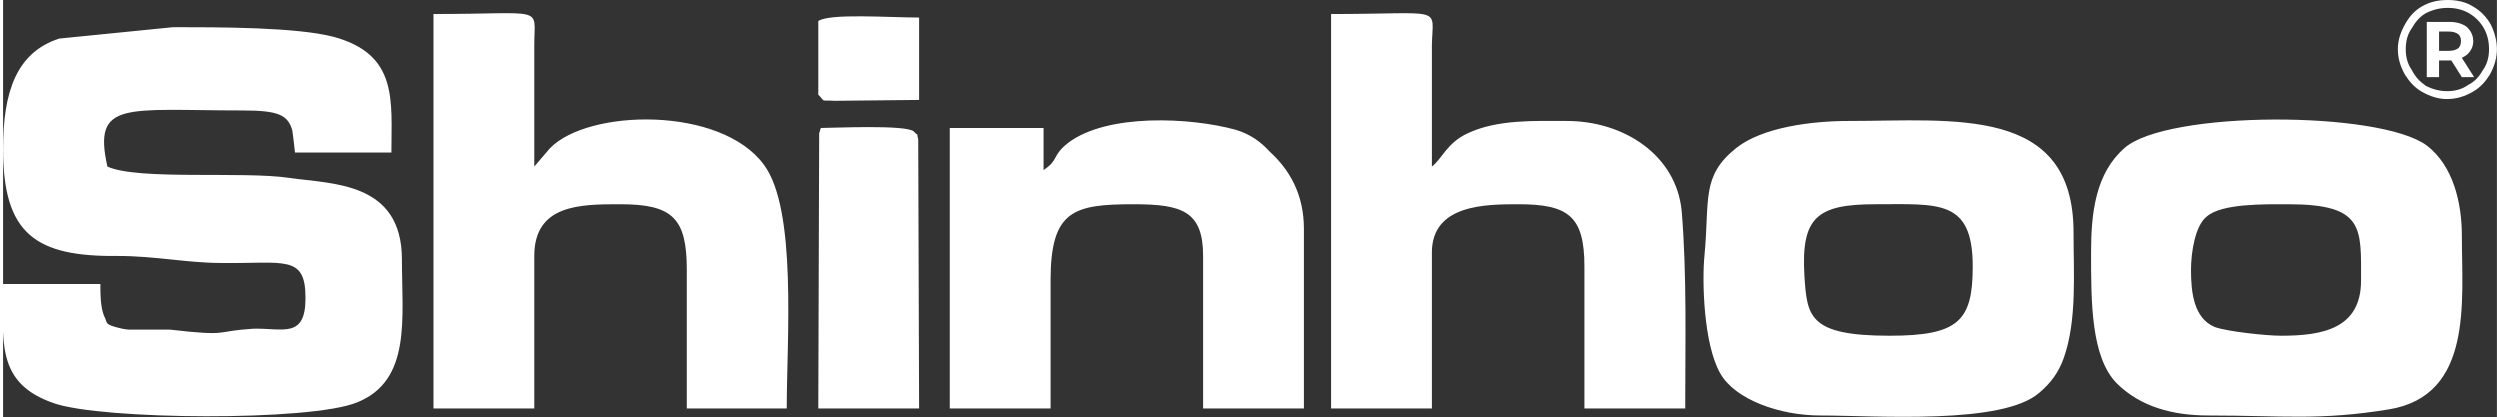<?xml version="1.0" encoding="UTF-8"?> <svg xmlns="http://www.w3.org/2000/svg" xmlns:xlink="http://www.w3.org/1999/xlink" xmlns:xodm="http://www.corel.com/coreldraw/odm/2003" xml:space="preserve" width="719px" height="120px" version="1.1" style="shape-rendering:geometricPrecision; text-rendering:geometricPrecision; image-rendering:optimizeQuality; fill-rule:evenodd; clip-rule:evenodd" viewBox="0 0 28.45 4.76"><rect x="0" y="0" width="28.45" height="4.76" fill="#333333" stroke="none"/> <defs> <style type="text/css"> .fil0 {fill:white} </style> </defs> <g id="Слой_x0020_1">  <path class="fil0" d="M0 1.7c0,0.97 0.37,1.23 1.31,1.22 0.43,0 0.79,0.08 1.18,0.08 0.72,0.01 0.96,-0.1 0.96,0.4 0,0.47 -0.26,0.34 -0.6,0.35 -0.46,0.03 -0.25,0.09 -0.95,0.01l-0.47 0c-0.09,-0.01 0,0 -0.07,-0.01 -0.22,-0.05 -0.16,-0.06 -0.21,-0.15 -0.04,-0.11 -0.04,-0.24 -0.04,-0.36l-1.11 0c0,0.65 -0.09,1.13 0.58,1.36 0.54,0.19 2.93,0.21 3.46,-0.01 0.62,-0.25 0.51,-0.96 0.51,-1.63 0,-0.89 -0.8,-0.86 -1.28,-0.93 -0.53,-0.08 -1.73,0.03 -2.08,-0.13 -0.17,-0.76 0.21,-0.64 1.54,-0.64 0.41,0 0.52,0.05 0.57,0.23 0.01,0.08 0.02,0.15 0.03,0.25l1.1 0c0,-0.59 0.08,-1.12 -0.66,-1.32 -0.42,-0.11 -1.3,-0.11 -1.83,-0.11l-1.3 0.13c-0.49,0.16 -0.64,0.61 -0.64,1.26zm27.89 -1.7c0.1,0 0.2,0.02 0.28,0.07 0.09,0.05 0.16,0.12 0.21,0.21 0.04,0.08 0.07,0.18 0.07,0.28 0,0.1 -0.03,0.2 -0.08,0.29 -0.05,0.08 -0.11,0.15 -0.2,0.2 -0.09,0.05 -0.18,0.08 -0.29,0.08 -0.1,0 -0.19,-0.03 -0.28,-0.08 -0.09,-0.05 -0.15,-0.12 -0.2,-0.2 -0.05,-0.09 -0.08,-0.18 -0.08,-0.29 0,-0.1 0.03,-0.19 0.08,-0.28 0.05,-0.09 0.11,-0.16 0.2,-0.21 0.09,-0.05 0.18,-0.07 0.29,-0.07zm-0.01 1.04c0.09,0 0.17,-0.02 0.24,-0.07 0.08,-0.04 0.13,-0.1 0.17,-0.17 0.05,-0.07 0.07,-0.15 0.07,-0.24 0,-0.09 -0.02,-0.17 -0.06,-0.24 -0.04,-0.07 -0.1,-0.13 -0.17,-0.17 -0.07,-0.04 -0.15,-0.06 -0.24,-0.06 -0.09,0 -0.17,0.02 -0.25,0.06 -0.07,0.04 -0.12,0.1 -0.16,0.17 -0.05,0.07 -0.07,0.15 -0.07,0.24 0,0.09 0.02,0.17 0.07,0.24 0.04,0.08 0.09,0.13 0.16,0.18 0.08,0.04 0.16,0.06 0.24,0.06zm0.3 -0.57c0,0.04 -0.01,0.08 -0.04,0.12 -0.02,0.03 -0.05,0.05 -0.09,0.07l0.14 0.22 -0.14 0 -0.12 -0.19 -0.02 0 -0.12 0 0 0.19 -0.14 0 0 -0.63 0.26 0c0.08,0 0.15,0.02 0.2,0.06 0.04,0.04 0.07,0.09 0.07,0.16zm-0.28 0.11c0.05,0 0.08,-0.01 0.11,-0.03 0.02,-0.02 0.03,-0.05 0.03,-0.08 0,-0.04 -0.01,-0.06 -0.03,-0.08 -0.03,-0.02 -0.06,-0.03 -0.11,-0.03l-0.11 0 0 0.22 0.11 0zm-18.6 0.5c0.09,0.09 0.01,0.06 0.19,0.07l0.96 -0.01 0 -0.94c-0.35,0 -1.02,-0.05 -1.15,0.04l0 0.84zm0.03 0.38c0,0.01 -0.01,0.01 -0.01,0.03 0,0.01 -0.01,0.02 -0.01,0.03l-0.01 3.14 1.15 0 -0.01 -3.07c-0.03,-0.12 0.02,-0.01 -0.05,-0.09 -0.09,-0.08 -0.92,-0.04 -1.06,-0.04zm2.54 0.48l0 -0.48 -1.07 0 0 3.2 1.15 0 0 -1.46c0,-0.8 0.26,-0.87 0.95,-0.87 0.55,0 0.79,0.08 0.79,0.59l0 1.74 1.15 0 0 -2.05c0,-0.4 -0.17,-0.68 -0.39,-0.88 -0.1,-0.11 -0.22,-0.2 -0.39,-0.25 -0.51,-0.14 -1.46,-0.19 -1.91,0.15 -0.19,0.15 -0.1,0.19 -0.28,0.31zm-6.96 2.72l1.15 0 0 -1.74c0,-0.59 0.53,-0.59 0.98,-0.59 0.6,0 0.76,0.16 0.76,0.75l0 1.58 1.14 0c0,-0.79 0.12,-2.27 -0.26,-2.78 -0.49,-0.67 -2,-0.64 -2.44,-0.19l-0.18 0.21 0 -1.39c0,-0.45 0.14,-0.35 -1.15,-0.35l0 4.5zm10.24 0l1.15 0 0 -1.78c0,-0.55 0.62,-0.55 0.99,-0.55 0.57,0 0.75,0.14 0.75,0.71l0 1.62 1.15 0c0,-0.75 0.02,-1.52 -0.04,-2.25 -0.06,-0.64 -0.66,-1.03 -1.31,-1.03 -0.36,0 -0.79,-0.02 -1.13,0.14 -0.24,0.11 -0.3,0.3 -0.41,0.38l0 -1.39c0.01,-0.45 0.15,-0.35 -1.15,-0.35l0 4.5zm9.81 -1.58c0,-0.21 0.05,-0.51 0.18,-0.61 0.17,-0.15 0.66,-0.14 0.93,-0.14 0.87,0 0.83,0.27 0.83,0.87 0,0.55 -0.44,0.63 -0.91,0.63 -0.18,0 -0.63,-0.05 -0.76,-0.1 -0.24,-0.1 -0.27,-0.4 -0.27,-0.65zm-1.14 -0.2c0,0.57 0,1.19 0.29,1.49 0.27,0.27 0.64,0.37 1.05,0.37 0.86,0 1.26,0.06 2.06,-0.07 0.96,-0.16 0.83,-1.23 0.83,-1.98 0,-0.38 -0.1,-0.8 -0.4,-1.03 -0.54,-0.4 -2.97,-0.4 -3.45,0.03 -0.33,0.29 -0.38,0.74 -0.38,1.19zm-2.46 -0.55c0.72,0 1.11,-0.06 1.11,0.71 0,0.62 -0.16,0.79 -0.95,0.79 -0.92,0 -0.94,-0.22 -0.97,-0.68 -0.04,-0.67 0.14,-0.82 0.81,-0.82zm-0.63 2.41c0.64,0 2.08,0.11 2.5,-0.26 0.13,-0.11 0.22,-0.23 0.28,-0.4 0.15,-0.43 0.11,-0.96 0.11,-1.43 0,-1.45 -1.37,-1.27 -2.57,-1.27 -0.41,0 -0.98,0.07 -1.28,0.31 -0.4,0.32 -0.3,0.59 -0.36,1.22 -0.03,0.3 -0.01,1.02 0.18,1.35 0.17,0.3 0.68,0.48 1.14,0.48z"></path> </g> </svg> 